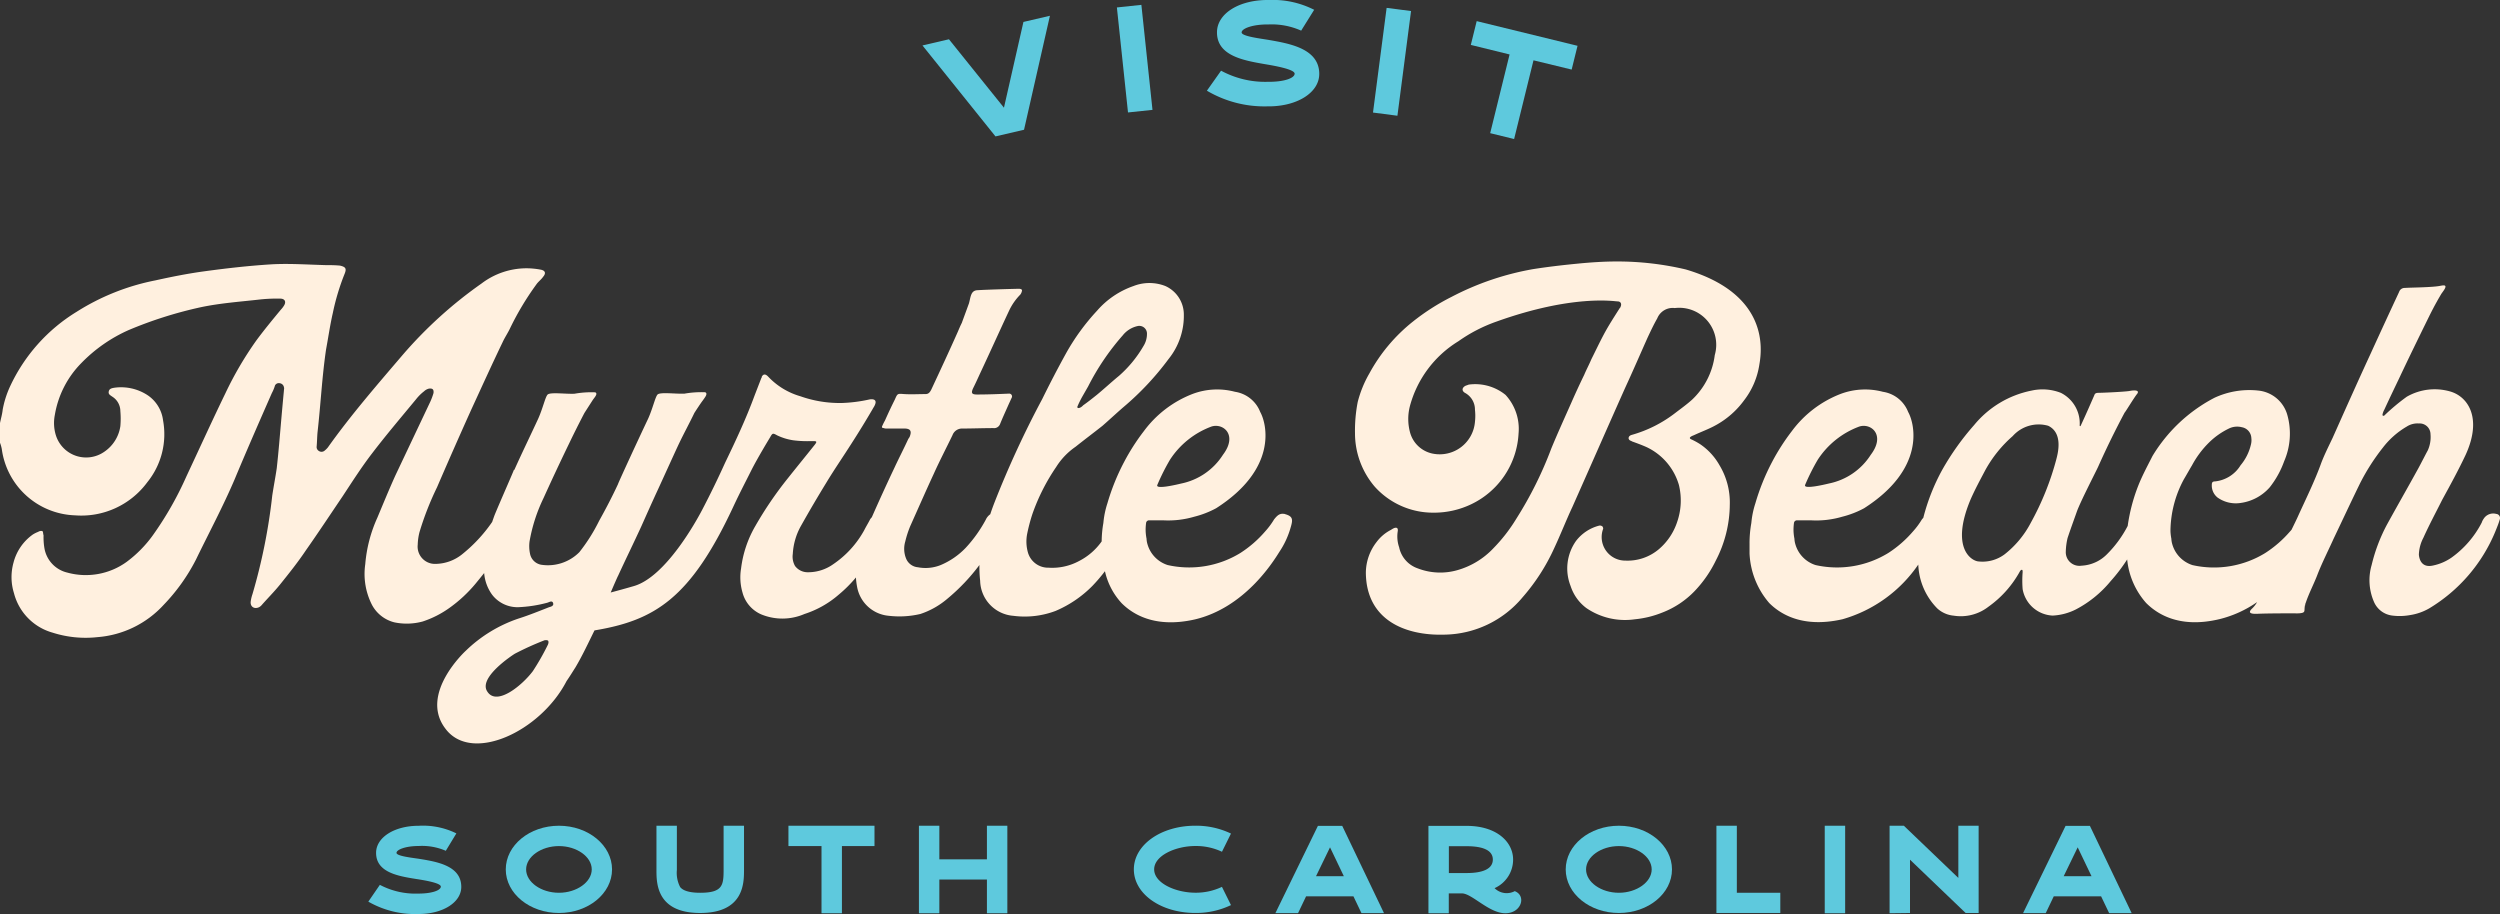 <svg xmlns="http://www.w3.org/2000/svg" width="178.644" height="65.312"><rect width="100%" height="100%" fill="#333333" stroke="none"/><g data-name="visit – south carolina" fill="#5ec9dd"><path data-name="Path 71" d="m73.175 9.272-2.04.476-5.218-6.5 1.893-.441 3.93 4.889 1.392-6.128 1.893-.441Z"/><path data-name="Rectangle 43" d="m79.81.532 1.75-.185.794 7.504-1.75.185z"/><path data-name="Path 72" d="M94.27 5.309c-.016 1.324-1.605 2.317-3.7 2.291a8.084 8.084 0 0 1-4.328-1.118l1.012-1.431a6.607 6.607 0 0 0 3.339.795c1.145.014 1.915-.257 1.919-.58s-1.505-.578-2.131-.683c-1.531-.266-3.438-.6-3.418-2.292C86.978.957 88.564-.025 90.664 0a6.52 6.52 0 0 1 3.243.7l-.926 1.485.011.011a5.156 5.156 0 0 0-2.349-.449c-1.123-.013-1.915.289-1.919.569s1.345.436 1.959.541c1.519.266 3.61.636 3.588 2.455"/><path data-name="Rectangle 44" d="m98.111 8.043.974-7.48 1.745.226-.974 7.481z"/><path data-name="Path 73" d="m112.307 4.972-2.727-.662-1.385 5.625-1.71-.419 1.386-5.625-2.77-.681.42-1.7 7.206 1.763Z"/><path data-name="Path 74" d="M32.962 63.376c0 1.1-1.307 1.936-3.043 1.936a6.7 6.7 0 0 1-3.6-.883l.824-1.2a5.476 5.476 0 0 0 2.774.624c.949 0 1.584-.232 1.584-.5s-1.253-.464-1.772-.544c-1.271-.205-2.855-.464-2.855-1.865 0-1.106 1.307-1.936 3.043-1.936a5.4 5.4 0 0 1 2.694.544l-.752 1.24.009.009a4.267 4.267 0 0 0-1.951-.348c-.931 0-1.584.259-1.584.491s1.119.348 1.629.428c1.262.205 3 .491 3 2"/><path data-name="Path 75" d="M43.735 62.127c0 1.722-1.7 3.113-3.794 3.113s-3.8-1.391-3.8-3.113 1.7-3.122 3.8-3.122 3.794 1.4 3.794 3.122m-1.45 0c0-.91-1.074-1.668-2.345-1.668s-2.345.758-2.345 1.668 1.074 1.668 2.345 1.668 2.345-.767 2.345-1.668"/><path data-name="Path 76" d="M53.165 62.163c0 .928 0 3.077-3.132 3.077s-3.124-2.15-3.124-3.077v-3.158h1.459v3.158a2.2 2.2 0 0 0 .233 1.222c.206.267.689.41 1.432.41 1.6 0 1.674-.535 1.674-1.632v-3.158h1.459Z"/><path data-name="Path 77" d="M62.489 60.459h-2.327v4.8h-1.459v-4.8H56.34v-1.454h6.149Z"/><path data-name="Path 78" d="M71.982 65.258h-1.459v-2.409h-3.4v2.409h-1.459v-6.254h1.459v2.4h3.4v-2.4h1.459Z"/><path data-name="Path 79" d="m87.319 63.376.644 1.3a5.775 5.775 0 0 1-2.541.562c-2.47 0-4.4-1.365-4.4-3.113s1.933-3.122 4.4-3.122a5.775 5.775 0 0 1 2.541.562l-.644 1.3a4.329 4.329 0 0 0-1.9-.411c-1.4 0-2.945.678-2.945 1.669s1.549 1.668 2.945 1.668a4.331 4.331 0 0 0 1.9-.419"/><path data-name="Path 80" d="m97.286 65.249-.573-1.2H93.33l-.573 1.2h-1.62l3.034-6.227v-.009h1.745v.009l2.98 6.227Zm-2.246-4.7-1 2.061h1.987Z"/><path data-name="Path 81" d="M107.566 65.258c-1.164 0-2.39-1.418-3.1-1.418h-.94v1.418h-1.453v-6.244h2.721c2.184 0 3.329 1.168 3.329 2.408a2.233 2.233 0 0 1-1.324 2.043 1.226 1.226 0 0 0 1.441.214c.841.321.492 1.579-.671 1.579m-.895-3.836c0-.642-.662-.954-1.88-.954h-1.262v1.918h1.262c1.217 0 1.88-.321 1.88-.964"/><path data-name="Path 82" d="M119.476 62.127c0 1.722-1.7 3.113-3.794 3.113s-3.8-1.391-3.8-3.113 1.7-3.122 3.8-3.122 3.794 1.4 3.794 3.122m-1.45 0c0-.91-1.074-1.668-2.345-1.668s-2.345.758-2.345 1.668 1.074 1.668 2.345 1.668 2.345-.767 2.345-1.668"/><path data-name="Path 83" d="M127.216 65.24h-4.565v-6.235h1.459v4.79h3.106Z"/><path data-name="Rectangle 45" d="M130.391 59.005h1.459v6.253h-1.459z"/><path data-name="Path 84" d="M141.389 65.24h-.931l-3.974-3.809v3.809l-1.459.018v-6.253h1.02l3.893 3.729v-3.729h1.45Z"/><path data-name="Path 85" d="m150.713 65.249-.573-1.2h-3.383l-.573 1.2h-1.62l3.034-6.227v-.009h1.745v.009l2.98 6.227Zm-2.246-4.7-1 2.061h1.987Z"/></g><g data-name="myrtle beach" fill="#fff0df"><path data-name="Path 86" d="M91.816 36.729c-.353-.064-.514.064-.771.384a5.516 5.516 0 0 1-.642.864 8.125 8.125 0 0 1-1.766 1.536 6.99 6.99 0 0 1-5.2.864 2.194 2.194 0 0 1-1.444-1.5 1.6 1.6 0 0 1-.064-.384 3.584 3.584 0 0 1-.064-.544 3.458 3.458 0 0 1 .032-.576.213.213 0 0 1 .225-.192h.995a6.583 6.583 0 0 0 2.215-.256 6.68 6.68 0 0 0 1.573-.609c4.4-2.815 3.628-6.015 3.146-6.879a2.3 2.3 0 0 0-1.8-1.44 4.974 4.974 0 0 0-3.05.16 7.85 7.85 0 0 0-3.467 2.656 15.264 15.264 0 0 0-1.413 2.208 15.706 15.706 0 0 0-1.188 2.944 6.314 6.314 0 0 0-.289 1.408 7.859 7.859 0 0 0-.121 1.313 4.456 4.456 0 0 1-1.61 1.4 4.042 4.042 0 0 1-2.183.48 1.5 1.5 0 0 1-1.477-1.088 2.882 2.882 0 0 1-.064-1.28 12.4 12.4 0 0 1 .385-1.472 14.371 14.371 0 0 1 1.7-3.359 4.923 4.923 0 0 1 1.38-1.44c.642-.513 1.284-.992 1.926-1.5.514-.448.995-.9 1.509-1.344a20.229 20.229 0 0 0 3.21-3.423 4.924 4.924 0 0 0 1.092-3.3 2.235 2.235 0 0 0-1.316-1.92 3.113 3.113 0 0 0-2.279 0 6.073 6.073 0 0 0-2.6 1.76 15.7 15.7 0 0 0-2.215 3.04 77.132 77.132 0 0 0-1.7 3.264 69.365 69.365 0 0 0-3.4 7.359c-.118.3-.222.59-.32.885a.962.962 0 0 0-.323.395 9.693 9.693 0 0 1-1.413 1.984 5.347 5.347 0 0 1-1.8 1.248 2.891 2.891 0 0 1-1.637.16 1 1 0 0 1-.835-.608 1.848 1.848 0 0 1-.063-1.241 7.149 7.149 0 0 1 .353-1.088c.546-1.216 1.091-2.464 1.669-3.712.417-.928.9-1.856 1.348-2.783a.728.728 0 0 1 .642-.48c.77 0 1.509-.032 2.279-.032a.455.455 0 0 0 .481-.288c.192-.48.417-.96.642-1.472.065-.128.129-.288.193-.416a.2.2 0 0 0-.193-.288c-.738.032-1.509.064-2.279.064-.385 0-.449-.1-.289-.448.161-.32.321-.672.482-1.024.706-1.5 1.38-3.007 2.086-4.511a4.135 4.135 0 0 1 .8-1.152.6.6 0 0 0 .128-.32c-.032-.1-.193-.1-.225-.1-.225 0-2.44.064-2.921.1-.514 0-.514.448-.642.928-.161.448-.482 1.312-.514 1.408-.1.192-.193.416-.289.64-.61 1.376-1.252 2.752-1.894 4.128-.1.192-.193.32-.417.32-.514 0-.995.032-1.509 0-.481-.032-.481-.064-.674.384-.257.512-.482.992-.707 1.5a4.259 4.259 0 0 0-.192.384s-.1.16.1.16a.406.406 0 0 0 .192.032h1.252c.449 0 .578.16.417.576a.7.7 0 0 1-.1.16c-.321.7-.674 1.376-1 2.08a136.185 136.185 0 0 0-1.611 3.525 1 1 0 0 0-.124.155c-.129.256-.289.512-.417.768a7.009 7.009 0 0 1-2.215 2.432 3.1 3.1 0 0 1-1.83.576 1.125 1.125 0 0 1-.9-.448 1.354 1.354 0 0 1-.161-.864 4.6 4.6 0 0 1 .61-2.048 92.608 92.608 0 0 1 1.766-3.008c.578-.96 1.22-1.888 1.83-2.848a63.97 63.97 0 0 0 1.509-2.463c.032-.064.1-.16.128-.224.289-.576-.353-.448-.353-.448a10.6 10.6 0 0 1-1.99.256 8.415 8.415 0 0 1-2.953-.48 5.1 5.1 0 0 1-2.279-1.376c-.289-.321-.417-.128-.482-.032a.118.118 0 0 1-.032.1l-.482 1.248c-.61 1.664-1.348 3.231-2.119 4.832a65.494 65.494 0 0 1-1.637 3.36c-.385.736-2.589 4.765-4.864 5.428-.605.176-1.156.327-1.664.462.265-.618.486-1.124.524-1.186.514-1.12 1.156-2.432 1.669-3.552.385-.864.77-1.728 1.155-2.56.225-.48 1.252-2.752 1.541-3.36.353-.736.738-1.44 1.091-2.176 0 0 .449-.7.61-.9.128-.192.385-.48.161-.576a6.921 6.921 0 0 0-1.477.1c-.61.032-1.733-.128-1.926.064-.16.16-.353 1.024-.674 1.728-.61 1.28-2.119 4.544-2.151 4.671-.417.9-.867 1.76-1.348 2.623a12.525 12.525 0 0 1-1.413 2.24 3.162 3.162 0 0 1-2.729.9.987.987 0 0 1-.8-.8 2.594 2.594 0 0 1-.032-.864 11.689 11.689 0 0 1 1-3.1 165.079 165.079 0 0 1 1.83-3.904c.353-.736.706-1.44 1.091-2.176l.578-.9c.129-.2.418-.48.193-.576a6.832 6.832 0 0 0-1.477.1c-.642.032-1.734-.128-1.926.064-.161.16-.353 1.024-.674 1.728-.546 1.184-1.156 2.432-1.7 3.648h-.032c-.064.192-1.027 2.368-1.38 3.231q-.09.245-.173.49a10.769 10.769 0 0 1-2.206 2.358 3.094 3.094 0 0 1-1.83.64 1.237 1.237 0 0 1-1.284-1.376 4.021 4.021 0 0 1 .128-.9 21.387 21.387 0 0 1 1.252-3.2 376.1 376.1 0 0 1 2.44-5.535c.738-1.6 1.476-3.232 2.247-4.832.161-.352.385-.672.546-1.024a20.37 20.37 0 0 1 1.862-3.1c.128-.192.353-.352.482-.544.224-.256.16-.448-.161-.512a5.551 5.551 0 0 0-1.027-.1 5.321 5.321 0 0 0-3.21 1.088 30.7 30.7 0 0 0-5.65 5.12c-1.83 2.144-3.692 4.287-5.329 6.591a1.466 1.466 0 0 1-.225.224.338.338 0 0 1-.418.032.325.325 0 0 1-.16-.32c.032-.352.032-.7.064-1.024.225-1.984.321-3.968.61-5.919.161-.865.289-1.76.481-2.592a16.389 16.389 0 0 1 .835-2.783c.161-.385.1-.512-.321-.608a8.323 8.323 0 0 0-.9-.032c-1.316-.032-2.633-.128-3.916-.064-1.669.1-3.306.288-4.944.512-1.156.16-2.279.384-3.435.64a16.417 16.417 0 0 0-5.618 2.24 12.342 12.342 0 0 0-4.777 5.366 6.922 6.922 0 0 0-.514 1.632c-.032.32-.128.64-.192.959v1.408a2.376 2.376 0 0 1 .128.448 5.471 5.471 0 0 0 5.232 4.736 5.855 5.855 0 0 0 5.168-2.368 5.449 5.449 0 0 0 1.124-4.416 2.538 2.538 0 0 0-1.091-1.792 3.463 3.463 0 0 0-2.376-.544c-.192.032-.385.064-.417.288-.032.192.128.256.257.352A1.223 1.223 0 0 1 8.6 29.37a6.145 6.145 0 0 1 0 1.088 2.679 2.679 0 0 1-1.153 1.828 2.266 2.266 0 0 1-3.466-1.22 2.966 2.966 0 0 1-.064-1.408 6.885 6.885 0 0 1 1.893-3.712 10.856 10.856 0 0 1 3.4-2.367 29.352 29.352 0 0 1 5.168-1.632c1.38-.288 2.761-.384 4.173-.544a11.193 11.193 0 0 1 1.477-.064c.321 0 .449.224.257.512a1.77 1.77 0 0 1-.225.288c-.578.7-1.188 1.44-1.733 2.176a24.765 24.765 0 0 0-2.212 3.771c-.963 1.984-1.862 3.967-2.793 5.951a23.925 23.925 0 0 1-2.408 4.224 8.654 8.654 0 0 1-1.862 1.888 4.98 4.98 0 0 1-4.238.768 2.161 2.161 0 0 1-1.637-1.728 4.678 4.678 0 0 1-.064-.928c-.032-.1-.032-.256-.064-.288-.064-.064-.225-.032-.321.032a2.133 2.133 0 0 0-.385.192 3.545 3.545 0 0 0-1.38 2.015A3.854 3.854 0 0 0 1 42.392a3.953 3.953 0 0 0 2.76 2.816 7.754 7.754 0 0 0 3.21.32 7.154 7.154 0 0 0 4.719-2.3A13.528 13.528 0 0 0 14 39.993c.931-1.92 1.926-3.776 2.761-5.728.867-2.08 1.766-4.127 2.664-6.175a2.759 2.759 0 0 0 .225-.544.306.306 0 0 1 .35-.16.341.341 0 0 1 .289.288c.032.064 0 .161 0 .224q-.1 1.056-.193 2.112c-.1 1.152-.192 2.3-.321 3.455-.1.672-.225 1.312-.321 1.952a40.817 40.817 0 0 1-1.413 7.039 2.717 2.717 0 0 0-.128.544c-.032.384.289.544.61.384a.711.711 0 0 0 .16-.128c.449-.512.9-.96 1.316-1.472.642-.8 1.284-1.6 1.862-2.464.9-1.28 1.766-2.592 2.632-3.872.674-1.024 1.348-2.079 2.086-3.039 1.027-1.344 2.087-2.591 3.146-3.872a3.276 3.276 0 0 1 .578-.576.76.76 0 0 1 .353-.192c.257-.032.353.064.321.32a4.666 4.666 0 0 1-.225.608l-2.5 5.28c-.449.992-.867 2.015-1.284 3.008a10 10 0 0 0-.867 3.328 4.858 4.858 0 0 0 .481 2.912 2.5 2.5 0 0 0 1.605 1.248 4.329 4.329 0 0 0 2.022-.064 7.041 7.041 0 0 0 1.894-.96 9.88 9.88 0 0 0 1.894-1.76q.3-.364.6-.741a3.039 3.039 0 0 0 .563 1.541 2.286 2.286 0 0 0 1.862.9 9.434 9.434 0 0 0 2.086-.32c.128-.032.353-.192.417.032.064.192-.161.256-.289.288-.738.288-1.445.576-2.151.8a9.983 9.983 0 0 0-3.788 2.3s-3.371 3.072-1.477 5.568c1.861 2.528 6.805.224 8.667-3.392.224-.32.417-.639.642-.992.5-.846.916-1.746 1.352-2.626 4.3-.713 6.852-2.28 9.9-8.8.471-1.01.834-1.694 1.295-2.616.445-.89 1.364-2.4 1.364-2.4.16-.288.192-.288.481-.128a3.989 3.989 0 0 0 1.2.364c1.394.168 1.841-.128 1.5.313-.738.927-1.188 1.471-1.926 2.4a26.346 26.346 0 0 0-2.311 3.391 7.943 7.943 0 0 0-1.027 3.04 3.881 3.881 0 0 0 .1 1.727 2.347 2.347 0 0 0 1.348 1.568 3.963 3.963 0 0 0 3.082-.032 7 7 0 0 0 2.44-1.376 9.5 9.5 0 0 0 1.236-1.233 4.869 4.869 0 0 0 .081.656 2.519 2.519 0 0 0 2.247 2.08 6.527 6.527 0 0 0 2.279-.128 5.758 5.758 0 0 0 1.926-1.088 14.043 14.043 0 0 0 2.292-2.411 8.751 8.751 0 0 0 .052 1.131 2.568 2.568 0 0 0 2.376 2.5 6.241 6.241 0 0 0 3.018-.352 8.174 8.174 0 0 0 2.632-1.792 11.571 11.571 0 0 0 .891-1.044 4.933 4.933 0 0 0 1.2 2.292c.706.7 2.279 1.824 5.232 1.152 3.5-.832 5.521-4 6.035-4.831a6.049 6.049 0 0 0 .8-1.728c.161-.544.193-.8-.385-.96M82.7 34.65a15.513 15.513 0 0 1 .9-1.792 6.037 6.037 0 0 1 2.952-2.372c.835-.288 1.926.576.835 2.015a4.629 4.629 0 0 1-2.987 2.052c-.257.064-1.862.448-1.7.1m-5.683-5.667a7.223 7.223 0 0 1 .353-.7l.385-.672a17.414 17.414 0 0 1 2.472-3.648 1.87 1.87 0 0 1 1.091-.672.55.55 0 0 1 .642.544 1.635 1.635 0 0 1-.257.9 8.479 8.479 0 0 1-1.734 2.112c-.546.448-1.06.928-1.605 1.376-.321.256-.642.512-.963.736-.225.256-.514.256-.385.032m-37.882 17.11a17.433 17.433 0 0 1-1.059 1.856c-.771 1.024-2.568 2.5-3.242 1.472-.707-.992 1.8-2.624 1.958-2.72a21.2 21.2 0 0 1 2.119-.96s.192-.032.257.032c.064.1 0 .256-.032.32"/><path data-name="Path 87" d="M120.485 19.26a21.312 21.312 0 0 0-4.944-.576c-.931 0-1.894.064-2.857.16-1.027.1-2.087.224-3.114.384a20.021 20.021 0 0 0-5.843 1.984 15.962 15.962 0 0 0-2.793 1.791 12.118 12.118 0 0 0-3.082 3.68 8.066 8.066 0 0 0-.834 2.048 10.738 10.738 0 0 0-.193 2.24 5.877 5.877 0 0 0 1.412 3.807 5.6 5.6 0 0 0 4.205 1.856 6.145 6.145 0 0 0 2.7-.608 5.944 5.944 0 0 0 3.371-5.056 3.577 3.577 0 0 0-.931-2.752 3.443 3.443 0 0 0-2.634-.735c-.064.032-.193.064-.257.1-.257.16-.225.384.032.512a1.355 1.355 0 0 1 .674 1.184 3.87 3.87 0 0 1 0 .864 2.528 2.528 0 0 1-3.017 2.272 2.108 2.108 0 0 1-1.6-1.44 3.663 3.663 0 0 1-.032-1.952 7.8 7.8 0 0 1 3.467-4.639 11.031 11.031 0 0 1 2.729-1.408c5.457-1.952 8.41-1.44 8.635-1.44s.321.16.225.384c0 .032-.032.064-.064.1-.385.608-.8 1.248-1.124 1.856s-.61 1.216-.9 1.792c-.161.384-.353.736-.514 1.119a56.582 56.582 0 0 0-.931 2.016c-.482 1.088-.963 2.144-1.413 3.231a27.186 27.186 0 0 1-2.5 5.024 11.646 11.646 0 0 1-1.637 2.112 5.659 5.659 0 0 1-2.568 1.568 4.452 4.452 0 0 1-2.857-.128 2.028 2.028 0 0 1-1.316-1.5 2.361 2.361 0 0 1-.1-1.152c.032-.224-.064-.288-.257-.224a1.362 1.362 0 0 0-.225.128 2.966 2.966 0 0 0-1.027.864 3.606 3.606 0 0 0-.77 2.208c.032 3.36 2.793 4.511 5.65 4.415a7.393 7.393 0 0 0 5.547-2.666 14.283 14.283 0 0 0 2.28-3.552c.449-.96.834-1.952 1.284-2.912 1.252-2.816 2.5-5.663 3.756-8.479.546-1.184 1.06-2.368 1.6-3.583.225-.48.449-.96.706-1.408a1.19 1.19 0 0 1 1.252-.736 2.643 2.643 0 0 1 2.857 3.36 5.291 5.291 0 0 1-1.6 3.167c-.385.352-.835.672-1.252.992a9.125 9.125 0 0 1-3.049 1.536c-.129.032-.257.1-.257.256.032.16.16.16.257.224.353.128.706.256 1.059.416a4.32 4.32 0 0 1 2.279 2.688 4.676 4.676 0 0 1-.128 2.656 4.336 4.336 0 0 1-1.284 1.92 3.463 3.463 0 0 1-2.407.832 1.683 1.683 0 0 1-1.605-2.24c.032-.032 0-.16-.032-.192a.268.268 0 0 0-.257-.064 3.041 3.041 0 0 0-1.637 1.088 3.408 3.408 0 0 0-.385 3.232 3.183 3.183 0 0 0 1.124 1.568 4.894 4.894 0 0 0 3.467.8 7 7 0 0 0 1.958-.48 6.364 6.364 0 0 0 2.314-1.539 8.527 8.527 0 0 0 1.509-2.176 8.781 8.781 0 0 0 1-4 5.147 5.147 0 0 0-.738-2.816 4.45 4.45 0 0 0-1.38-1.5 5.259 5.259 0 0 0-.578-.32c-.064-.032-.385-.128.128-.32.546-.256 1.091-.448 1.6-.736a6.17 6.17 0 0 0 1.99-1.76 5.509 5.509 0 0 0 1.091-2.56c.193-1.088.674-5.023-5.232-6.783"/><path data-name="Path 88" d="M178.4 36.73a.808.808 0 0 0-.931.352.978.978 0 0 0-.128.256 7.033 7.033 0 0 1-2.151 2.5 3.581 3.581 0 0 1-1.348.576c-.578.128-.931-.16-.995-.768a2.748 2.748 0 0 1 .321-1.216c.417-.928.9-1.823 1.348-2.72.578-1.055 1.156-2.112 1.669-3.2 1.22-2.656.16-4.191-1.124-4.543a4 4 0 0 0-3.081.384 14.829 14.829 0 0 0-1.605 1.344c-.064.032-.128.032-.128-.064a1.141 1.141 0 0 1 .128-.352c.353-.768.706-1.5 1.06-2.24.706-1.5 1.444-3.008 2.183-4.511.257-.512.514-.992.8-1.472.064-.128.385-.48.321-.608-.032-.1-.289-.032-.321-.032-.546.128-2.247.128-2.568.16a.414.414 0 0 0-.417.288 579.555 579.555 0 0 0-2.023 4.384c-.931 2.016-1.83 4.032-2.729 6.047-.289.608-.578 1.184-.8 1.76-.482 1.344-1.124 2.624-1.7 3.9-.138.3-.288.6-.433.9-.037.042-.07.083-.113.126a8.122 8.122 0 0 1-1.766 1.536 6.989 6.989 0 0 1-5.2.864 2.195 2.195 0 0 1-1.445-1.5 1.607 1.607 0 0 1-.064-.384 3.556 3.556 0 0 1-.064-.544 7.891 7.891 0 0 1 .963-3.712c.192-.32.385-.672.578-.992a6.783 6.783 0 0 1 1.22-1.632 5.305 5.305 0 0 1 1.477-1.024 1.349 1.349 0 0 1 .867-.064.819.819 0 0 1 .674.768 1.217 1.217 0 0 1-.032.48 3.544 3.544 0 0 1-.738 1.472 2.433 2.433 0 0 1-1.83 1.152c-.193 0-.225.1-.225.256a1.09 1.09 0 0 0 .417.9 2.251 2.251 0 0 0 1.637.384 3.37 3.37 0 0 0 2.087-1.12 6.555 6.555 0 0 0 1.027-1.855 4.956 4.956 0 0 0 .225-3.328 2.4 2.4 0 0 0-2.054-1.727 5.911 5.911 0 0 0-3.146.512 11.214 11.214 0 0 0-3.756 3.168 10.781 10.781 0 0 0-.674.992c-.353.7-.738 1.408-1.027 2.144a12.581 12.581 0 0 0-.745 2.852 8.09 8.09 0 0 1-1.5 2.043 2.737 2.737 0 0 1-1.8.8.973.973 0 0 1-1.123-1.024 4.592 4.592 0 0 1 .128-.96c.224-.672.449-1.28.674-1.919.289-.768 1.348-2.816 1.509-3.168a61.767 61.767 0 0 1 1.894-3.872c.032 0 .706-1.12.9-1.344.161-.224-.1-.288-.578-.192-.449.064-1.958.128-2.215.128-.225 0-.257.128-.257.128-.321.736-.642 1.472-1 2.24-.032.032-.064 0-.064-.032a2.441 2.441 0 0 0-1.348-2.336 3.583 3.583 0 0 0-2.087-.16 7.1 7.1 0 0 0-4.109 2.464 18.713 18.713 0 0 0-2.279 3.2 14.605 14.605 0 0 0-1.352 3.429c-.033.037-.064.068-.1.113a5.484 5.484 0 0 1-.642.864 8.121 8.121 0 0 1-1.758 1.533 6.989 6.989 0 0 1-5.2.864 2.195 2.195 0 0 1-1.445-1.5 1.61 1.61 0 0 1-.064-.384 3.556 3.556 0 0 1-.064-.544 3.483 3.483 0 0 1 .032-.576.213.213 0 0 1 .225-.192h1a6.584 6.584 0 0 0 2.215-.256 6.689 6.689 0 0 0 1.573-.609c4.4-2.815 3.628-6.015 3.146-6.879a2.3 2.3 0 0 0-1.8-1.44 4.974 4.974 0 0 0-3.05.16 7.848 7.848 0 0 0-3.467 2.656 15.247 15.247 0 0 0-1.412 2.208 15.656 15.656 0 0 0-1.188 2.944 6.328 6.328 0 0 0-.289 1.408 8.158 8.158 0 0 0-.128 1.5v.672a5.8 5.8 0 0 0 1.413 3.551c.706.7 2.279 1.824 5.232 1.152a9.831 9.831 0 0 0 5.413-3.907 4.694 4.694 0 0 0 1.361 3.138 2 2 0 0 0 1.156.512 3.219 3.219 0 0 0 2.5-.64 7.533 7.533 0 0 0 2.247-2.528c.032-.032.064-.128.161-.1.032 0 .032.128.032.16a7.665 7.665 0 0 0 0 1.216 2.285 2.285 0 0 0 2.151 1.888 4.12 4.12 0 0 0 1.669-.448 8.039 8.039 0 0 0 2.472-2.016 11.988 11.988 0 0 0 1.178-1.548 5.474 5.474 0 0 0 1.359 3.116c.706.7 2.279 1.856 5.232 1.152a8.066 8.066 0 0 0 2.693-1.22 1.984 1.984 0 0 1-.381.484c-.193.192-.257.384.417.352.706-.032 2.151-.032 2.376-.032h.289s.546.032.642-.1c.064-.064.032-.192.064-.384v-.032c0-.032 0-.032.032-.064a.29.29 0 0 1 .032-.16c.225-.672.546-1.28.8-1.92.353-.928.8-1.792 1.188-2.656.642-1.344 1.252-2.656 1.894-3.968a15.129 15.129 0 0 1 1.637-2.56 5.872 5.872 0 0 1 1.7-1.5 1.409 1.409 0 0 1 .867-.224.776.776 0 0 1 .834.768 2.305 2.305 0 0 1-.193 1.152c-.225.416-.449.864-.674 1.28-.738 1.344-1.509 2.688-2.247 4.032a12.056 12.056 0 0 0-1.091 2.88 3.873 3.873 0 0 0 .16 2.623 1.631 1.631 0 0 0 1.316.992 4.1 4.1 0 0 0 1.252-.032 3.917 3.917 0 0 0 1.381-.48 11.539 11.539 0 0 0 4.719-5.471c.128-.32.225-.544.321-.864a.3.3 0 0 0-.225-.416m-49.406-2.079a15.544 15.544 0 0 1 .9-1.792 6.036 6.036 0 0 1 2.953-2.367c.835-.288 1.926.576.835 2.015a4.631 4.631 0 0 1-2.986 2.048c-.257.064-1.862.448-1.7.1m17.946-1.824a19.933 19.933 0 0 1-1.83 4.543 6.961 6.961 0 0 1-1.862 2.24 2.637 2.637 0 0 1-1.862.512c-.514-.032-2.022-.96-.578-4.416.321-.736.706-1.44 1.059-2.112a8.961 8.961 0 0 1 1.958-2.431 2.482 2.482 0 0 1 2.536-.736c1.06.512.707 1.92.578 2.4"/></g></svg>